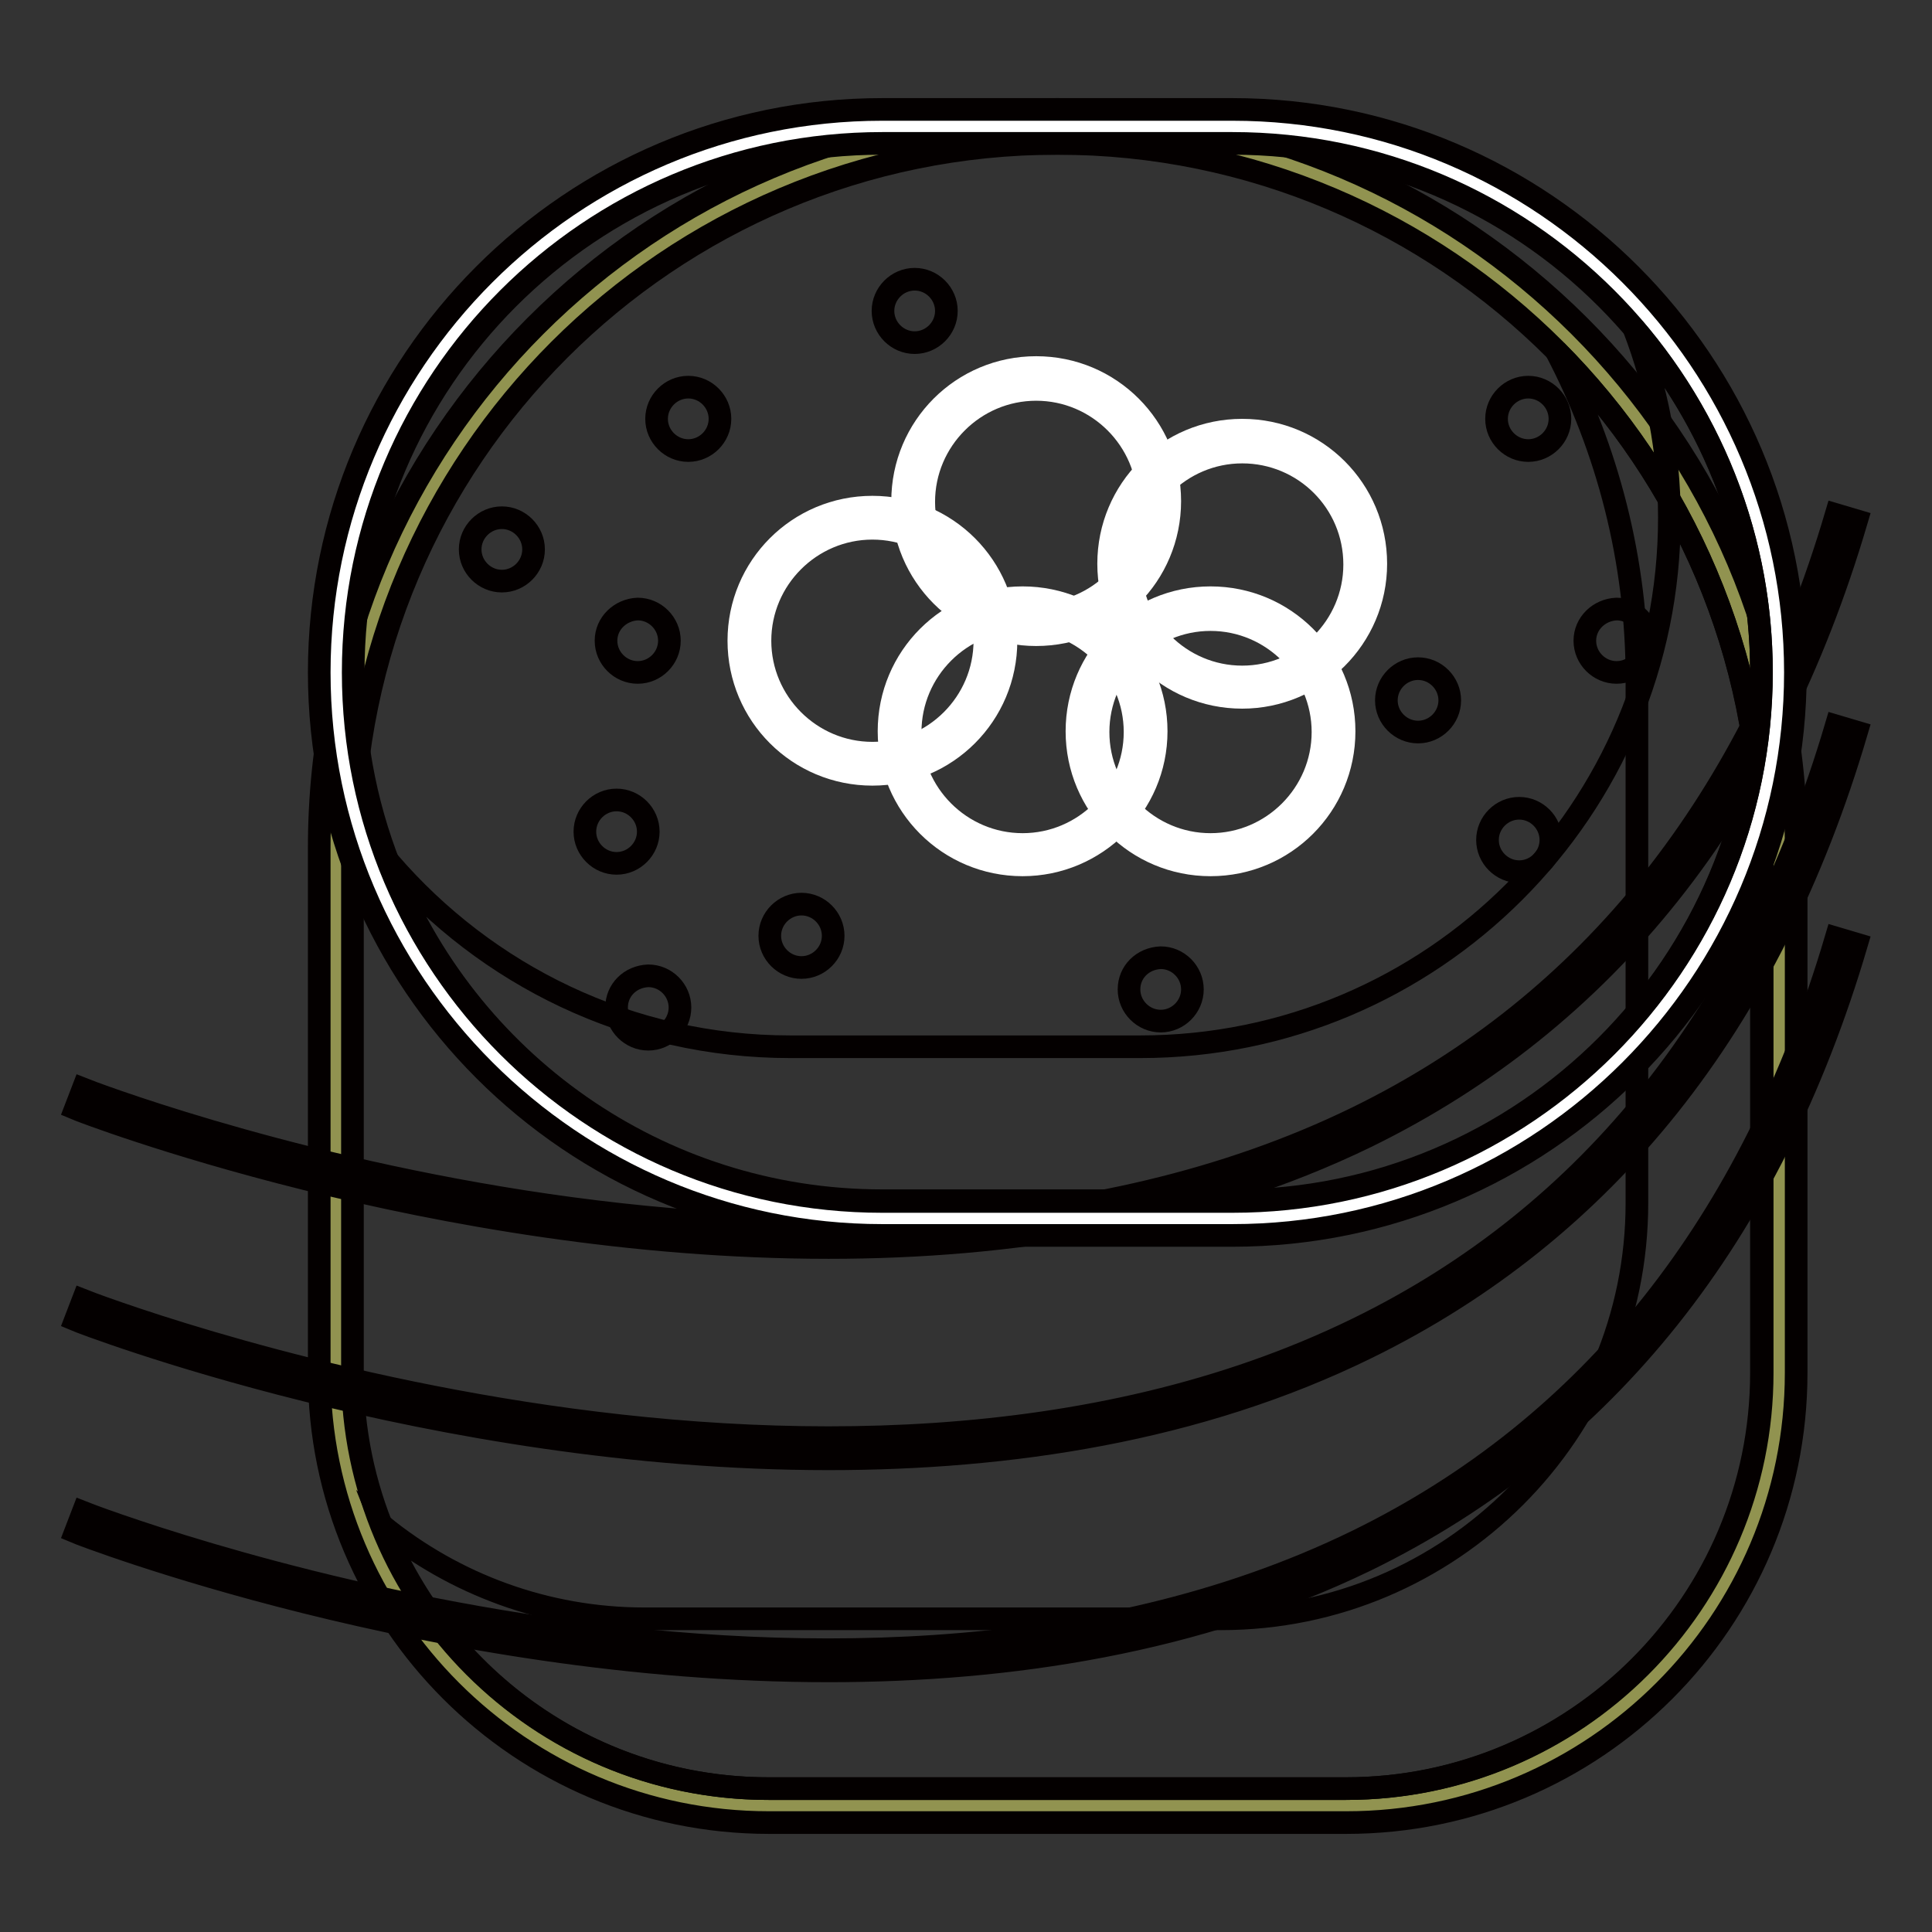 <?xml version="1.0" encoding="utf-8"?>
<!-- Svg Vector Icons : http://www.onlinewebfonts.com/icon -->
<!DOCTYPE svg PUBLIC "-//W3C//DTD SVG 1.1//EN" "http://www.w3.org/Graphics/SVG/1.1/DTD/svg11.dtd">
<svg version="1.1" xmlns="http://www.w3.org/2000/svg" xmlns:xlink="http://www.w3.org/1999/xlink" x="0px" y="0px" viewBox="0 0 256 256" enable-background="new 0 0 256 256" xml:space="preserve">
<rect x="0" y="0" width="256" height="256" fill="#333333" stroke="none"/>
<g> <path stroke-width="3" fill-opacity="0" stroke="#919350"  d="M101.9,239.2c-31.6,0-57.3-25.7-57.3-57.3v-69.6c0-52.7,42.9-95.6,95.6-95.6c52.7,0,95.6,42.9,95.6,95.6 v69.6c0,31.6-25.7,57.3-57.3,57.3H101.9z"/> <path stroke-width="3" fill-opacity="0" stroke="#040000"  d="M140.1,19c51.5,0,93.3,41.8,93.3,93.3v69.6c0,30.4-24.7,55.1-55.1,55.1h-76.5c-30.4,0-55.1-24.7-55.1-55.1 v-69.6C46.8,60.8,88.6,19,140.1,19 M140.1,14.5c-54,0-97.8,43.9-97.8,97.8v69.6c0,32.9,26.7,59.6,59.6,59.6h76.5 c32.9,0,59.6-26.7,59.6-59.6v-69.6C238,58.4,194,14.5,140.1,14.5z"/> <path stroke-width="3" fill-opacity="0" stroke="#040000"  d="M109.8,165.3c-52.4,0-99.1-18.1-99.8-18.4l1-2.6c1,0.4,98.5,38.1,168.8,3.8c30.9-15.1,52.3-42,63.5-79.9 L246,69c-11.4,38.7-33.3,66.1-64.9,81.6C158.7,161.5,133.6,165.3,109.8,165.3L109.8,165.3z"/> <path stroke-width="3" fill-opacity="0" stroke="#040000"  d="M109.8,193.3c-52.4,0-99.1-18.1-99.8-18.4l1-2.6c1,0.4,98.5,38.1,168.8,3.8c31-15.1,52.3-42,63.5-79.9 l2.7,0.8c-11.4,38.7-33.3,66.1-64.9,81.6C158.7,189.6,133.6,193.3,109.8,193.3L109.8,193.3z"/> <path stroke-width="3" fill-opacity="0" stroke="#040000"  d="M109.8,221.4c-52.4,0-99.1-18.1-99.8-18.4l1-2.6c1,0.4,98.5,38.1,168.8,3.8c30.9-15.1,52.3-42,63.5-79.9 l2.7,0.8c-11.4,38.7-33.3,66.1-64.9,81.6C158.7,217.6,133.7,221.4,109.8,221.4z"/> <path stroke-width="3" fill-opacity="0" stroke="#040000"  d="M206.2,46.5c6.8,13,10.7,27.7,10.7,43.3v69.6c0,30.4-24.7,55.1-55.1,55.1H85.4c-13.1,0-25.2-4.6-34.7-12.3 c8.1,20.4,27.9,34.8,51.2,34.8h76.5c30.4,0,55.1-24.7,55.1-55.1v-69.6C233.4,86.7,223,63.4,206.2,46.5L206.2,46.5z"/> <path stroke-width="3" fill-opacity="0" stroke="#ffffff"  d="M116.9,161.5c-39.9,0-72.3-32.5-72.3-72.3c0-39.9,32.5-72.3,72.3-72.3h46.4c39.9,0,72.3,32.5,72.3,72.3 c0,39.9-32.5,72.3-72.3,72.3H116.9z"/> <path stroke-width="3" fill-opacity="0" stroke="#040000"  d="M163.3,19c38.7,0,70.1,31.4,70.1,70.1c0,38.7-31.4,70.1-70.1,70.1h-46.4c-38.7,0-70.1-31.4-70.1-70.1 c0-38.7,31.4-70.1,70.1-70.1H163.3 M163.3,14.5h-46.4c-41.2,0-74.6,33.5-74.6,74.6c0,41.1,33.5,74.6,74.6,74.6h46.4 c41.2,0,74.6-33.5,74.6-74.6C237.9,48,204.5,14.5,163.3,14.5z"/> <path stroke-width="3" fill-opacity="0" stroke="#040000"  d="M216.5,43.5c3,7.8,4.7,16.3,4.7,25.1c0,38.7-31.4,70.1-70.1,70.1h-46.4c-21.3,0-40.3-9.5-53.2-24.5 c10.1,26.3,35.6,44.9,65.4,44.9h46.4c38.7,0,70.1-31.4,70.1-70.1C233.4,71.7,227,55.8,216.5,43.5L216.5,43.5z"/> <path stroke-width="3" fill-opacity="0" stroke="#040000"  d="M197.1,111.3c0,2.3,1.9,4.2,4.2,4.2c2.3,0,4.2-1.9,4.2-4.2c0,0,0,0,0,0c0-2.3-1.9-4.2-4.2-4.2 S197.1,109,197.1,111.3C197.1,111.3,197.1,111.3,197.1,111.3z"/> <path stroke-width="3" fill-opacity="0" stroke="#040000"  d="M210,84.9c0,2.3,1.9,4.2,4.2,4.2s4.2-1.9,4.2-4.2c0,0,0,0,0,0c0-2.3-1.9-4.2-4.2-4.2 C211.9,80.8,210,82.6,210,84.9C210,84.9,210,84.9,210,84.9z"/> <path stroke-width="3" fill-opacity="0" stroke="#040000"  d="M198.3,55.5c0,2.3,1.9,4.2,4.2,4.2c2.3,0,4.2-1.9,4.2-4.2c0,0,0,0,0,0c0-2.3-1.9-4.2-4.2-4.2 C200.2,51.3,198.3,53.2,198.3,55.5C198.3,55.5,198.3,55.5,198.3,55.5z"/> <path stroke-width="3" fill-opacity="0" stroke="#040000"  d="M183.7,92.8c0,2.3,1.9,4.2,4.2,4.2s4.2-1.9,4.2-4.2c0,0,0,0,0,0c0-2.3-1.9-4.2-4.2-4.2 C185.6,88.6,183.7,90.5,183.7,92.8C183.7,92.8,183.7,92.8,183.7,92.8z"/> <path stroke-width="3" fill-opacity="0" stroke="#040000"  d="M149.6,131.1c0,2.3,1.9,4.2,4.2,4.2c2.3,0,4.2-1.9,4.2-4.2c0,0,0,0,0,0c0-2.3-1.9-4.2-4.2-4.2 C151.4,127,149.6,128.8,149.6,131.1C149.6,131.1,149.6,131.1,149.6,131.1z"/> <path stroke-width="3" fill-opacity="0" stroke="#040000"  d="M102,124c0,2.3,1.9,4.2,4.2,4.2c2.3,0,4.2-1.9,4.2-4.2c0,0,0,0,0,0c0-2.3-1.9-4.2-4.2-4.2 C103.9,119.8,102,121.7,102,124C102,124,102,124,102,124z"/> <path stroke-width="3" fill-opacity="0" stroke="#040000"  d="M81.7,133.5c0,2.3,1.9,4.2,4.2,4.2c2.3,0,4.2-1.9,4.2-4.2c0,0,0,0,0,0c0-2.3-1.9-4.2-4.2-4.2 C83.5,129.4,81.7,131.2,81.7,133.5C81.7,133.5,81.7,133.5,81.7,133.5z"/> <path stroke-width="3" fill-opacity="0" stroke="#040000"  d="M77.5,110.2c0,2.3,1.9,4.2,4.2,4.2s4.2-1.9,4.2-4.2c0,0,0,0,0,0c0-2.3-1.9-4.2-4.2-4.2 C79.4,106,77.5,107.9,77.5,110.2C77.5,110.2,77.5,110.2,77.5,110.2z"/> <path stroke-width="3" fill-opacity="0" stroke="#040000"  d="M117,41.2c0,2.3,1.9,4.2,4.2,4.2c2.3,0,4.2-1.9,4.2-4.2c0,0,0,0,0,0c0-2.3-1.9-4.2-4.2-4.2 S117,38.9,117,41.2C117,41.2,117,41.2,117,41.2z"/> <path stroke-width="3" fill-opacity="0" stroke="#040000"  d="M87,55.5c0,2.3,1.9,4.2,4.2,4.2c2.3,0,4.2-1.9,4.2-4.2c0,0,0,0,0,0c0-2.3-1.9-4.2-4.2-4.2 C88.9,51.3,87,53.2,87,55.5C87,55.5,87,55.5,87,55.5z"/> <path stroke-width="3" fill-opacity="0" stroke="#040000"  d="M62.3,72.8c0,2.3,1.9,4.2,4.2,4.2s4.2-1.9,4.2-4.2c0-2.3-1.9-4.2-4.2-4.2S62.3,70.5,62.3,72.8z"/> <path stroke-width="3" fill-opacity="0" stroke="#040000"  d="M80.3,84.9c0,2.3,1.9,4.2,4.2,4.2s4.2-1.9,4.2-4.2c0,0,0,0,0,0c0-2.3-1.9-4.2-4.2-4.2 C82.2,80.8,80.3,82.6,80.3,84.9C80.3,84.9,80.3,84.9,80.3,84.9z"/> <path stroke-width="3" fill-opacity="0" stroke="#de2726"  d="M121,66.4c0,9,7.3,16.3,16.3,16.3c9,0,16.3-7.3,16.3-16.3c0-9-7.3-16.3-16.3-16.3 C128.3,50.2,121,57.5,121,66.4z"/> <path stroke-width="3" fill-opacity="0" stroke="#ffffff"  d="M137.3,84.1c-9.8,0-17.7-7.9-17.7-17.7s7.9-17.7,17.7-17.7c9.8,0,17.7,7.9,17.7,17.7S147.1,84.1,137.3,84.1 z M137.3,51.6c-8.2,0-14.9,6.7-14.9,14.9s6.7,14.9,14.9,14.9c8.2,0,14.9-6.7,14.9-14.9S145.5,51.6,137.3,51.6z"/> <path stroke-width="3" fill-opacity="0" stroke="#de2726"  d="M148.3,74.8c0,9,7.3,16.3,16.3,16.3c9,0,16.3-7.3,16.3-16.3c0-9-7.3-16.3-16.3-16.3 C155.6,58.5,148.3,65.8,148.3,74.8z"/> <path stroke-width="3" fill-opacity="0" stroke="#ffffff"  d="M164.6,92.4c-9.8,0-17.7-7.9-17.7-17.7s7.9-17.7,17.7-17.7s17.7,7.9,17.7,17.7S174.3,92.4,164.6,92.4z  M164.6,59.9c-8.2,0-14.9,6.7-14.9,14.9c0,8.2,6.7,14.9,14.9,14.9c8.2,0,14.9-6.7,14.9-14.9C179.5,66.5,172.8,59.9,164.6,59.9z"/> <path stroke-width="3" fill-opacity="0" stroke="#de2726"  d="M99.3,84.9c0,9,7.3,16.3,16.3,16.3c9,0,16.3-7.3,16.3-16.3s-7.3-16.3-16.3-16.3 C106.6,68.7,99.3,75.9,99.3,84.9L99.3,84.9z"/> <path stroke-width="3" fill-opacity="0" stroke="#ffffff"  d="M115.6,102.6c-9.8,0-17.7-7.9-17.7-17.7s7.9-17.7,17.7-17.7c9.8,0,17.7,7.9,17.7,17.7 S125.4,102.6,115.6,102.6z M115.6,70c-8.2,0-14.9,6.7-14.9,14.9s6.7,14.9,14.9,14.9c8.2,0,14.9-6.7,14.9-14.9S123.8,70,115.6,70z" /> <path stroke-width="3" fill-opacity="0" stroke="#de2726"  d="M119.2,97c0,9,7.3,16.3,16.3,16.3c9,0,16.3-7.3,16.3-16.3c0-9-7.3-16.3-16.3-16.3 C126.5,80.7,119.2,88,119.2,97z"/> <path stroke-width="3" fill-opacity="0" stroke="#ffffff"  d="M135.5,114.6c-9.8,0-17.7-7.9-17.7-17.7s7.9-17.7,17.7-17.7c9.8,0,17.7,7.9,17.7,17.7 S145.2,114.6,135.5,114.6z M135.5,82.1c-8.2,0-14.9,6.7-14.9,14.9s6.7,14.9,14.9,14.9c8.2,0,14.9-6.7,14.9-14.9 S143.7,82.1,135.5,82.1z"/> <path stroke-width="3" fill-opacity="0" stroke="#de2726"  d="M144.2,97c0,9,7.3,16.3,16.3,16.3c9,0,16.3-7.3,16.3-16.3c0-9-7.3-16.3-16.3-16.3 C151.4,80.7,144.2,88,144.2,97z"/> <path stroke-width="3" fill-opacity="0" stroke="#ffffff"  d="M160.4,114.6c-9.8,0-17.7-7.9-17.7-17.7s7.9-17.7,17.7-17.7s17.7,7.9,17.7,17.7S170.2,114.6,160.4,114.6z  M160.4,82.1c-8.2,0-14.9,6.7-14.9,14.9s6.7,14.9,14.9,14.9c8.2,0,14.9-6.7,14.9-14.9S168.6,82.1,160.4,82.1z"/></g>
</svg>